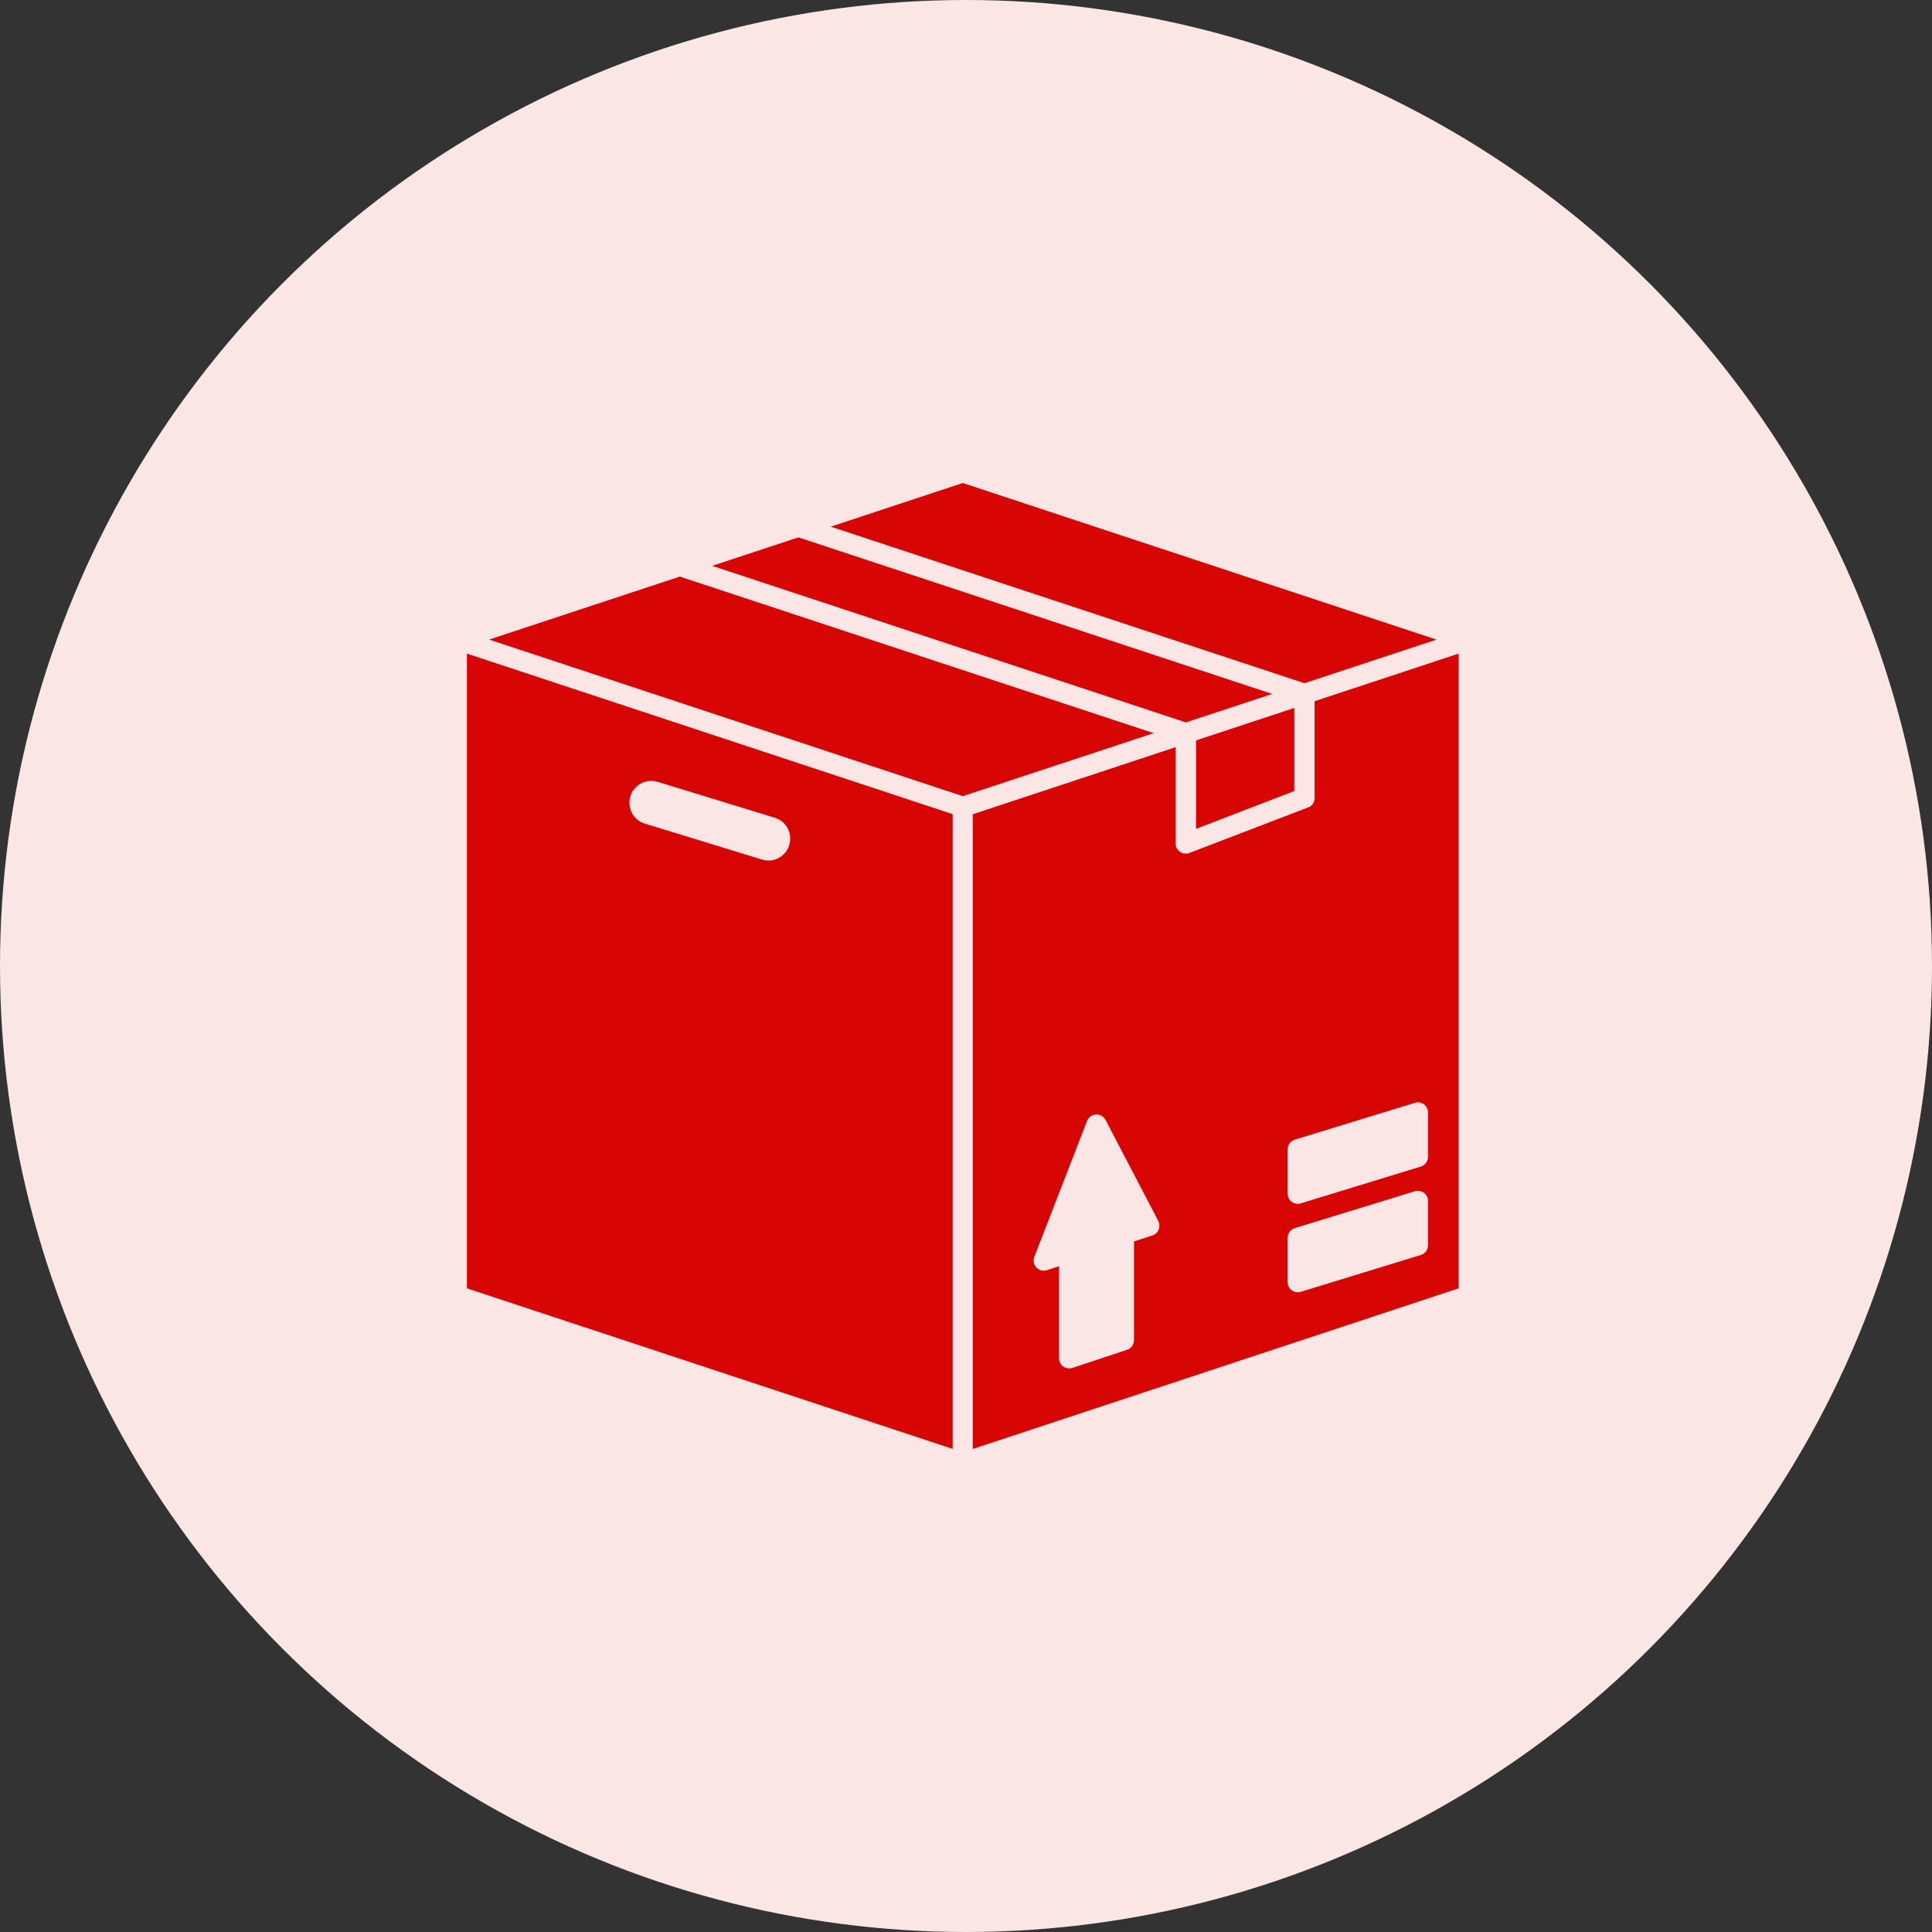<svg width="120" height="120" viewBox="0 0 120 120" fill="none" xmlns="http://www.w3.org/2000/svg"><rect x="0" y="0" width="120" height="120" fill="#333333" stroke="none"/> <circle cx="60" cy="60" r="60" fill="#FBE6E6"></circle> <path d="M79.02 43.102L49.59 33.376L44.234 35.145L73.658 44.871L79.02 43.102Z" fill="#D80505"></path> <path d="M89.225 39.726L59.801 30L51.597 32.711L81.021 42.436L89.225 39.726Z" fill="#D80505"></path> <path d="M29 80.021L59.171 89.993V50.568L29 40.596V80.021ZM39.639 48.771C39.878 48.597 40.154 48.503 40.443 48.503C40.574 48.503 40.711 48.525 40.849 48.561L48.125 50.793C48.698 50.967 49.082 51.488 49.082 52.09C49.082 52.525 48.879 52.923 48.531 53.184C48.183 53.445 47.74 53.517 47.328 53.387L40.051 51.155C39.479 50.981 39.095 50.46 39.095 49.858C39.088 49.43 39.291 49.032 39.639 48.771L39.639 48.771Z" fill="#D80505"></path> <path d="M42.226 35.812L30.377 39.725L59.801 49.451L71.658 45.538L42.226 35.812Z" fill="#D80505"></path> <path d="M74.289 51.481L80.391 49.132V43.972L74.289 45.987V51.481Z" fill="#D80505"></path> <path d="M81.651 43.553V49.561V49.568V49.611V49.633C81.651 49.648 81.651 49.655 81.644 49.67C81.644 49.677 81.644 49.691 81.637 49.698C81.637 49.706 81.63 49.713 81.63 49.727C81.63 49.742 81.623 49.749 81.623 49.764C81.623 49.771 81.616 49.778 81.616 49.785C81.609 49.8 81.609 49.807 81.601 49.822C81.601 49.829 81.594 49.836 81.594 49.843C81.587 49.858 81.579 49.865 81.579 49.88C81.573 49.887 81.573 49.895 81.565 49.902C81.55 49.901 81.543 49.908 81.543 49.923C81.536 49.93 81.528 49.938 81.521 49.952C81.514 49.959 81.514 49.966 81.506 49.973C81.499 49.98 81.492 49.995 81.477 50.002C81.47 50.009 81.47 50.009 81.463 50.017C81.456 50.024 81.441 50.032 81.434 50.046C81.427 50.053 81.419 50.053 81.419 50.06C81.412 50.067 81.398 50.075 81.391 50.082C81.383 50.089 81.376 50.089 81.369 50.097C81.362 50.104 81.354 50.104 81.347 50.111C81.34 50.118 81.325 50.126 81.318 50.126C81.311 50.133 81.303 50.133 81.296 50.133C81.282 50.14 81.275 50.148 81.26 50.148H81.253L73.89 52.974C73.883 52.974 73.875 52.974 73.875 52.981C73.861 52.988 73.853 52.988 73.839 52.996C73.832 52.996 73.817 53.003 73.81 53.003C73.803 53.003 73.788 53.01 73.781 53.01C73.766 53.01 73.752 53.017 73.738 53.017H73.723H73.658H73.6H73.585C73.57 53.017 73.556 53.01 73.542 53.01H73.527C73.512 53.01 73.49 53.003 73.476 52.995C73.469 52.995 73.462 52.988 73.455 52.988C73.44 52.981 73.433 52.981 73.418 52.974C73.411 52.974 73.404 52.967 73.397 52.967C73.389 52.96 73.375 52.96 73.368 52.952C73.361 52.952 73.353 52.945 73.346 52.945C73.331 52.938 73.317 52.93 73.302 52.916C73.288 52.909 73.274 52.894 73.259 52.88L73.252 52.873C73.237 52.865 73.23 52.851 73.216 52.844L73.208 52.837C73.194 52.822 73.187 52.815 73.172 52.8L73.165 52.793C73.15 52.779 73.143 52.764 73.129 52.75C73.129 52.75 73.129 52.743 73.121 52.743C73.114 52.728 73.107 52.714 73.1 52.706C73.1 52.699 73.093 52.692 73.093 52.685C73.086 52.678 73.086 52.663 73.078 52.656C73.071 52.649 73.071 52.641 73.071 52.634C73.071 52.634 73.071 52.627 73.064 52.627C73.064 52.62 73.064 52.62 73.057 52.612C73.05 52.598 73.05 52.583 73.042 52.576C73.042 52.569 73.035 52.561 73.035 52.547C73.035 52.532 73.028 52.525 73.028 52.511C73.028 52.496 73.028 52.489 73.021 52.474V52.445V52.409V52.394V46.408L60.418 50.575V90L90.602 80.02V40.595L81.651 43.553ZM71.969 76.368C71.897 76.542 71.759 76.673 71.585 76.731L70.433 77.108V83.246C70.433 83.514 70.259 83.761 69.998 83.841L66.606 84.964C66.541 84.986 66.476 84.993 66.411 84.993C66.28 84.993 66.15 84.949 66.041 84.877C65.874 84.761 65.78 84.573 65.78 84.37V78.644L65.027 78.891C64.794 78.971 64.541 78.905 64.374 78.724C64.208 78.55 64.157 78.289 64.244 78.064L67.52 69.621C67.607 69.389 67.824 69.237 68.071 69.223C68.317 69.208 68.549 69.339 68.665 69.556L71.941 75.832C72.027 76.006 72.034 76.202 71.969 76.369L71.969 76.368ZM88.696 77.347C88.696 77.622 88.515 77.868 88.254 77.948L80.789 80.238C80.731 80.26 80.666 80.267 80.608 80.267C80.478 80.267 80.348 80.224 80.232 80.144C80.073 80.028 79.978 79.839 79.978 79.636V76.882C79.978 76.607 80.159 76.36 80.42 76.281L87.885 73.99C88.073 73.932 88.283 73.969 88.443 74.085C88.602 74.2 88.696 74.389 88.696 74.592L88.696 77.347ZM88.696 71.854C88.696 72.129 88.515 72.375 88.254 72.455L80.789 74.745C80.731 74.767 80.666 74.774 80.608 74.774C80.478 74.774 80.348 74.731 80.232 74.651C80.073 74.535 79.978 74.346 79.978 74.143V71.389C79.978 71.114 80.159 70.867 80.42 70.787L87.885 68.498C88.073 68.439 88.283 68.476 88.443 68.591C88.602 68.707 88.696 68.896 88.696 69.099L88.696 71.854Z" fill="#D80505"></path> </svg>